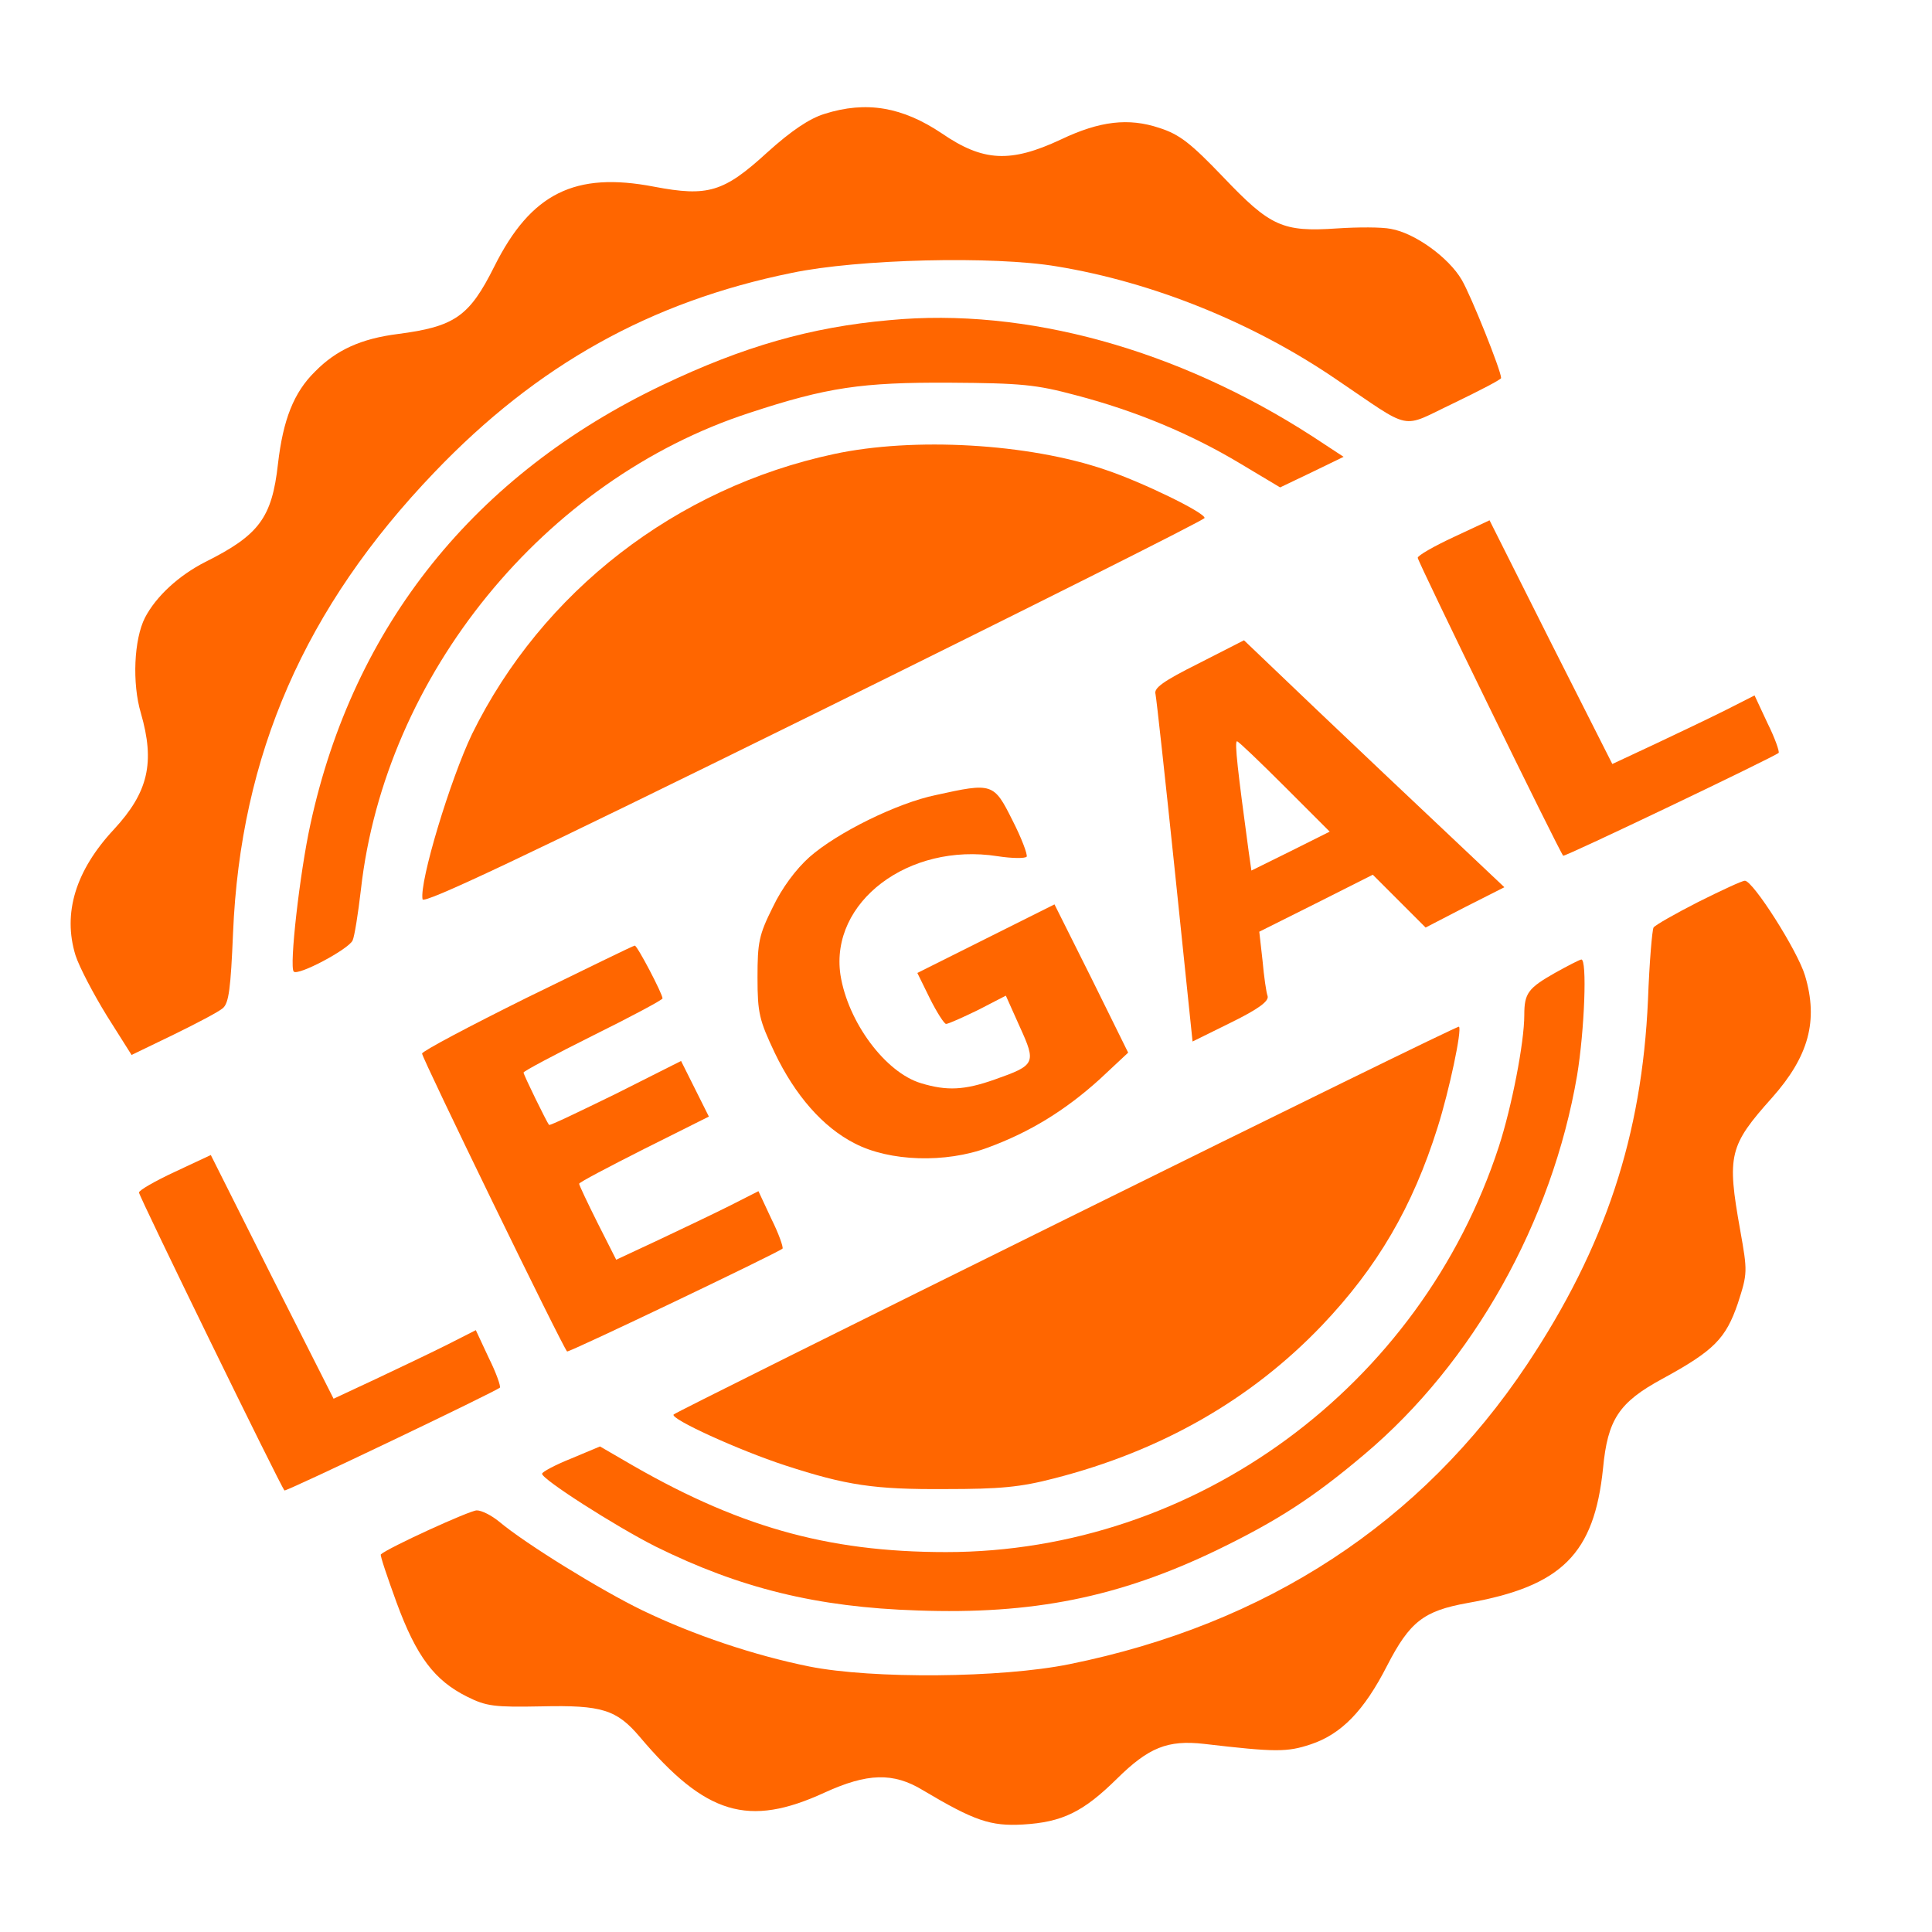 <svg xmlns="http://www.w3.org/2000/svg" xmlns:xlink="http://www.w3.org/1999/xlink" id="Layer_1" x="0px" y="0px" viewBox="-66 -171 417 417" xml:space="preserve"><g transform="translate(0,417) scale(0.1,-0.1)">	<path fill="#FF6600" d="M1119,5634c-32-10-71-36-123-83c-94-86-128-96-244-74c-171,33-266-14-345-172c-54-108-85-130-209-146  c-78-10-132-34-178-81c-46-45-69-104-80-199c-13-117-41-154-157-212c-57-29-106-74-130-120c-24-47-28-142-9-206  c31-107,16-171-58-251c-83-89-111-181-83-272c8-25,39-84,68-131l53-84l91,44c49,24,97,49,106,57c13,11,17,43,22,162  c16,385,155,703,435,995c221,231,466,368,771,430c143,30,436,37,572,14c207-34,423-121,602-243c169-114,137-108,255-52  c56,27,102,51,102,54c0,16-65,178-85,212c-28,48-101,101-153,110c-19,4-71,4-116,1c-118-8-144,4-246,111c-70,73-94,92-138,106  c-66,22-128,15-212-25c-109-51-168-48-257,13C1288,5649,1210,5663,1119,5634z"></path>	<path fill="#FF6600" d="M1260,5189c-170-15-316-57-490-140c-405-193-667-519-760-948c-23-105-46-308-36-318c9-10,118,48,127,67  c4,8,12,58,18,110c52,463,396,885,839,1029c167,55,242,66,432,65c155-1,186-4,272-27c130-34,249-84,354-147l87-52l69,33l68,33  l-67,44C1882,5126,1554,5217,1260,5189z"></path>	<path fill="#FF6600" d="M1140,4900c-341-73-630-297-781-604c-47-98-114-319-107-357c2-11,210,87,845,400c464,229,843,419,843,423  c0,12-136,78-214,104C1560,4923,1312,4937,1140,4900z"></path>	<path fill="#FF6600" d="M2478,4721c-43-20-78-40-78-45c0-8,306-635,314-643c3-3,455,213,465,222c2,3-8,32-24,64l-28,60l-61-31  c-34-17-103-50-154-74l-92-43l-133,263l-132,263L2478,4721z"></path>	<path fill="#FF6600" d="M1927,4448c-76-38-97-53-93-66c2-9,21-182,42-384l38-366l83,41c59,29,82,46,79,57c-3,8-8,43-11,77l-7,62  l122,61l123,62l57-57l57-57l85,44l85,43l-126,119c-69,65-196,185-281,266l-155,148L1927,4448z M2113,4182l97-97l-84-42l-85-42  l-6,42c-23,170-31,237-25,237C2013,4280,2059,4236,2113,4182z"></path>	<path fill="#FF6600" d="M1360,4164c-83-17-213-81-273-134c-29-26-59-66-79-108c-30-60-33-76-33-152c0-77,4-92,37-162  c44-92,104-161,173-196c75-39,196-43,287-9c90,33,167,80,242,148l61,57l-79,160l-80,160l-148-74l-148-74l27-55c15-30,31-55,35-55  c5,0,36,14,69,30l60,31l30-67c36-79,34-83-54-114c-65-23-103-25-159-8c-77,23-158,132-174,234c-23,157,147,286,339,256  c32-5,60-5,63-1c2,5-11,40-31,79C1485,4190,1482,4191,1360,4164z"></path>	<path fill="#FF6600" d="M3005,3933c-49-25-93-50-96-55s-9-75-12-156c-13-293-92-533-261-787c-228-342-563-561-988-647  c-148-30-425-32-561-5c-119,24-250,68-360,121c-89,43-253,144-310,192c-16,13-37,24-48,24c-15,0-192-81-207-95c-2-2,14-49,34-104  c43-117,82-168,152-203c42-21,59-23,161-21c130,3,162-7,212-66c142-168,234-196,399-120c92,42,148,44,212,5c111-66,146-78,216-74  c85,5,130,27,203,99c68,67,109,84,188,75c154-18,179-18,230-1c66,22,115,72,165,170c49,95,79,118,173,135c204,36,274,106,293,291  c10,105,34,142,128,193c112,61,137,87,163,163c21,65,21,68,5,158c-29,162-24,182,69,286c79,89,100,166,71,263  c-16,54-113,206-130,205C3100,3979,3055,3958,3005,3933z"></path>	<path fill="#FF6600" d="M478,3727c-125-62-227-116-227-121c-1-8,304-635,313-643c3-3,455,213,465,222c2,3-8,32-24,64l-28,60l-61-31  c-34-17-103-50-154-74l-92-43l-40,79c-22,44-40,82-40,85s63,36,140,75l140,70l-30,60l-30,60l-141-71c-78-38-142-69-144-67  c-5,6-55,108-55,113c0,3,68,39,150,80c83,41,150,77,150,80c0,10-55,115-60,114C707,3839,603,3788,478,3727z"></path>	<path fill="#FF6600" d="M2696,3780c-58-33-66-44-66-91c0-59-27-198-55-284c-169-518-655-875-1193-875c-259,0-454,56-697,199l-50,29  l-62-26c-35-14-63-29-63-33c0-12,158-113,245-157c182-90,348-131,565-138c248-9,434,28,646,130c130,63,208,113,319,207  c235,198,405,502,459,818c16,97,22,252,9,250C2748,3808,2723,3795,2696,3780z"></path>	<path fill="#FF6600" d="M1643,3250c-463-229-845-419-849-423c-9-9,140-77,241-110c132-43,192-52,345-51c118,0,162,4,235,23  c231,59,425,170,578,330c120,126,196,256,250,428c25,79,53,211,46,217C2487,3666,2106,3479,1643,3250z"></path>	<path fill="#FF6600" d="M-282,3351c-43-20-78-40-78-45c0-8,306-635,314-643c3-3,455,213,465,222c2,3-8,32-24,64l-28,60l-61-31  c-34-17-103-50-154-74l-92-43l-133,263l-132,263L-282,3351z"></path></g></svg>